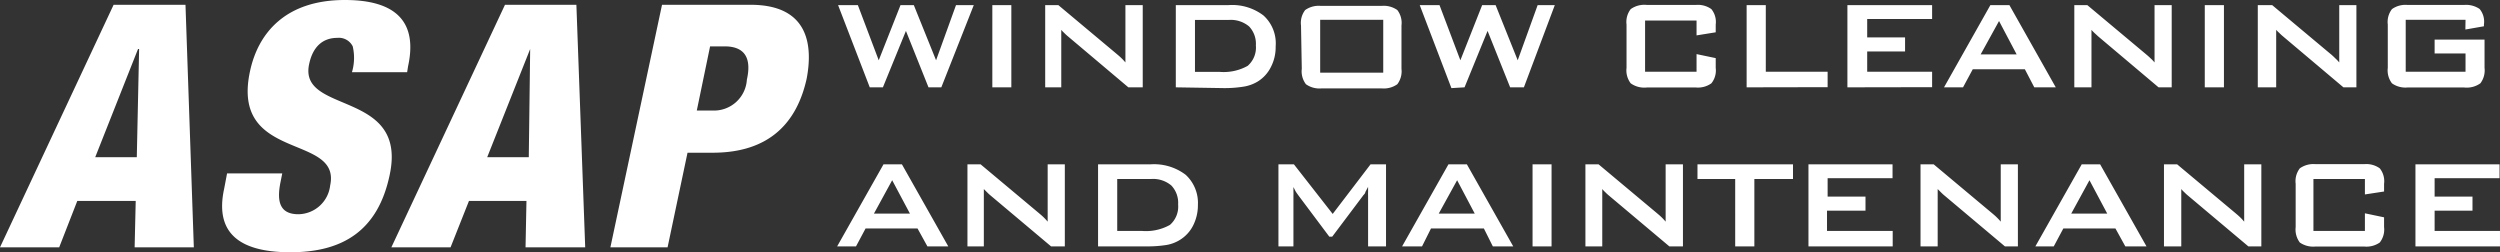 <?xml version="1.0" encoding="UTF-8"?> <svg xmlns="http://www.w3.org/2000/svg" id="Layer_1" data-name="Layer 1" viewBox="0 0 161.74 16.33"><rect x="0" y="0" width="161.74" height="16.33" fill="#333333" stroke="none"/><defs><style>.cls-1{fill:#fff;}</style></defs><path class="cls-1" d="M7.35.31H12L12.54,16H8.71l.07-3H5L3.83,16H0ZM9,3.17H8.93l-2.77,7H8.85Zm9.26,8.05-.11.55c-.24,1.19-.11,2.09,1.16,2.09A2.1,2.1,0,0,0,21.36,12c.73-3.39-6.44-1.49-5.19-7.37C16.7,2.11,18.5,0,22.31,0s4.62,1.87,4.09,4.29l-.06.38H22.77A3.25,3.25,0,0,0,22.82,3a1,1,0,0,0-1-.55c-.92,0-1.58.55-1.82,1.7-.71,3.28,6.4,1.63,5.21,7.17-.75,3.57-3,5-6.42,5-2.69,0-5-.82-4.29-4.1l.19-1ZM32.67.31h4.62L37.86,16H34l.06-3H30.34l-1.19,3H25.32ZM34.3,3.17h0l-2.78,7h2.69ZM42.83.31h5.73c3.89,0,4,2.81,3.63,4.77-.62,2.82-2.38,4.8-6.08,4.8H44.48L43.19,16h-3.7Zm2.25,6.84h1a2.13,2.13,0,0,0,2.24-2C48.58,4,48.38,3,46.88,3h-.94Zm11.19-1.5L54.22.33H55.5L56.85,3.9,58.26.33h.86L60.56,3.9,61.85.33H63L60.9,5.65h-.83L58.61,2,57.12,5.65Zm7.93,0V.33h1.23V5.65Zm3.42,0V.33h.85l3.74,3.13c.13.11.24.2.34.3a3.45,3.45,0,0,1,.26.28c0-.3,0-.51,0-.63s0-.22,0-.29V.33h1.12V5.65H73l-3.9-3.29a3,3,0,0,1-.25-.23,1.8,1.8,0,0,1-.19-.2c0,.16,0,.32,0,.46s0,.28,0,.38V5.65Zm8.45,0V.33h3.42A3.34,3.34,0,0,1,81.74,1,2.43,2.43,0,0,1,82.53,3a2.79,2.79,0,0,1-.31,1.34,2.3,2.3,0,0,1-.86.94,2.55,2.55,0,0,1-.87.32,7.71,7.71,0,0,1-1.32.1Zm1.24-1h1.6a3.17,3.17,0,0,0,1.81-.39,1.57,1.57,0,0,0,.53-1.32,1.63,1.63,0,0,0-.44-1.23,1.84,1.84,0,0,0-1.31-.42H77.31Zm6.86-3a1.36,1.36,0,0,1,.27-1,1.51,1.51,0,0,1,1-.27H89.4a1.51,1.51,0,0,1,1,.27,1.36,1.36,0,0,1,.27,1v2.8a1.38,1.38,0,0,1-.27,1,1.51,1.51,0,0,1-1,.27H85.49a1.51,1.51,0,0,1-1-.27,1.38,1.38,0,0,1-.27-1Zm1.24,3.05h4.08V1.28H85.41Zm8.49,1L91.85.33h1.28L94.48,3.9,95.89.33h.87L98.19,3.9,99.48.33h1.11l-2,5.32H97.7L96.24,2,94.75,5.65Zm15.86-4.37h-3.33V4.64h3.33V3.5l1.24.26v.63a1.33,1.33,0,0,1-.28,1,1.49,1.49,0,0,1-1,.27h-3.17a1.51,1.51,0,0,1-1.05-.27,1.38,1.38,0,0,1-.27-1V1.59a1.36,1.36,0,0,1,.27-1,1.51,1.51,0,0,1,1.05-.27h3.17a1.49,1.49,0,0,1,1,.27,1.32,1.32,0,0,1,.28,1v.5l-1.24.2ZM113,5.65V.33h1.24V4.64h4v1Zm6.52,0V.33H125v.9h-4.2V2.42h2.45v.91h-2.45V4.64H125v1Zm6.25,0,3-5.32H130l3,5.32h-1.39L131,4.48h-3.37L127,5.65Zm2.37-2.13h2.33l-1.14-2.16Zm6.06,2.13V.33h.84l3.74,3.13c.13.11.24.2.34.3a2.37,2.37,0,0,1,.27.28c0-.3,0-.51,0-.63s0-.22,0-.29V.33h1.11V5.65h-.85l-3.9-3.29-.25-.23a1.8,1.8,0,0,1-.19-.2c0,.16,0,.32,0,.46s0,.28,0,.38V5.65Zm8.44,0V.33h1.24V5.65Zm3.43,0V.33H147l3.74,3.13a3.39,3.39,0,0,1,.33.3,2.37,2.37,0,0,1,.27.28c0-.3,0-.51,0-.63s0-.22,0-.29V.33h1.11V5.65h-.84l-3.9-3.29a3,3,0,0,1-.25-.23,1.89,1.89,0,0,1-.2-.2c0,.16,0,.32,0,.46s0,.28,0,.38V5.65Zm13.44-4.37h-3.87V4.64h3.87V3.46h-2v-.9h3.23V4.39a1.38,1.38,0,0,1-.27,1,1.51,1.51,0,0,1-1.05.27h-3.67a1.49,1.49,0,0,1-1-.27,1.38,1.38,0,0,1-.27-1V1.59a1.36,1.36,0,0,1,.27-1,1.49,1.49,0,0,1,1-.27h3.67a1.55,1.55,0,0,1,1,.26,1.27,1.27,0,0,1,.28,1v.12l-1.2.21ZM54.16,15.94l3-5.31h1.19l3,5.31H60l-.64-1.16H56l-.62,1.16Zm2.38-2.12h2.33l-1.15-2.16Zm6.05,2.12V10.63h.85l3.74,3.13c.13.11.24.2.34.3a3.45,3.45,0,0,1,.26.28c0-.3,0-.51,0-.63s0-.22,0-.29V10.63h1.11v5.31H68l-3.9-3.28a3,3,0,0,1-.25-.23l-.2-.2c0,.16,0,.32,0,.46s0,.28,0,.38v2.87Zm8.45,0V10.63h3.42a3.38,3.38,0,0,1,2.25.68,2.47,2.47,0,0,1,.79,1.94,2.91,2.91,0,0,1-.31,1.34,2.32,2.32,0,0,1-.87.94,2.41,2.41,0,0,1-.86.32,7.86,7.86,0,0,1-1.32.09Zm1.24-1h1.6a3.17,3.17,0,0,0,1.81-.39,1.57,1.57,0,0,0,.53-1.32A1.63,1.63,0,0,0,75.78,12a1.84,1.84,0,0,0-1.31-.42H72.28Zm10.43,1V10.63h1l2.51,3.21,2.45-3.21h1v5.31H88.51V12.66a2.27,2.27,0,0,1,0-.24c0-.1,0-.21,0-.33l-.18.34c0,.09-.1.16-.14.22l-2,2.66H86l-2-2.67c-.07-.1-.14-.19-.19-.28l-.13-.26c0,.11,0,.21,0,.3a2.35,2.35,0,0,1,0,.26v3.28Zm8,0,3-5.31h1.19l3,5.31H96.58L96,14.78H92.58L92,15.94Zm2.37-2.12h2.33l-1.14-2.16Zm6.07,2.12V10.63h1.23v5.31Zm3.42,0V10.63h.85l3.74,3.13c.13.11.24.2.34.3a3.45,3.45,0,0,1,.26.28c0-.3,0-.51,0-.63s0-.22,0-.29V10.63h1.12v5.31H108l-3.9-3.28a3,3,0,0,1-.25-.23,1.8,1.8,0,0,1-.19-.2c0,.16,0,.32,0,.46s0,.28,0,.38v2.87Zm10.93-4.36v4.36h-1.24V11.58h-2.44v-.95H116v.95ZM117,15.94V10.63h5.44v.9h-4.2v1.19h2.45v.91H118.2v1.31h4.25v1Zm7.25,0V10.63h.85l3.74,3.13c.13.11.24.2.34.3a3.45,3.45,0,0,1,.26.28c0-.3,0-.51,0-.63s0-.22,0-.29V10.63h1.11v5.31h-.84l-3.9-3.28a3,3,0,0,1-.25-.23l-.2-.2c0,.16,0,.32,0,.46s0,.28,0,.38v2.87Zm7.43,0,3-5.31h1.19l3,5.31H137.5l-.64-1.16h-3.37l-.62,1.16ZM134,13.82h2.33l-1.15-2.16Zm6,2.12V10.63h.85l3.74,3.13c.13.11.24.2.34.3a3.45,3.45,0,0,1,.26.28c0-.3,0-.51,0-.63s0-.22,0-.29V10.63h1.11v5.31h-.84l-3.9-3.28a3,3,0,0,1-.25-.23,1.8,1.8,0,0,1-.19-.2c0,.16,0,.32,0,.46s0,.28,0,.38v2.87ZM153,11.58h-3.33v3.36H153V13.8l1.24.26v.63a1.35,1.35,0,0,1-.28,1,1.5,1.5,0,0,1-1,.26h-3.17a1.51,1.51,0,0,1-1-.26,1.4,1.4,0,0,1-.27-1v-2.8a1.36,1.36,0,0,1,.27-1,1.51,1.51,0,0,1,1-.27h3.17a1.49,1.49,0,0,1,1,.27,1.32,1.32,0,0,1,.28,1v.5l-1.24.19Zm3.27,4.36V10.63h5.44v.9h-4.2v1.19h2.45v.91h-2.45v1.31h4.25v1Z"></path></svg> 